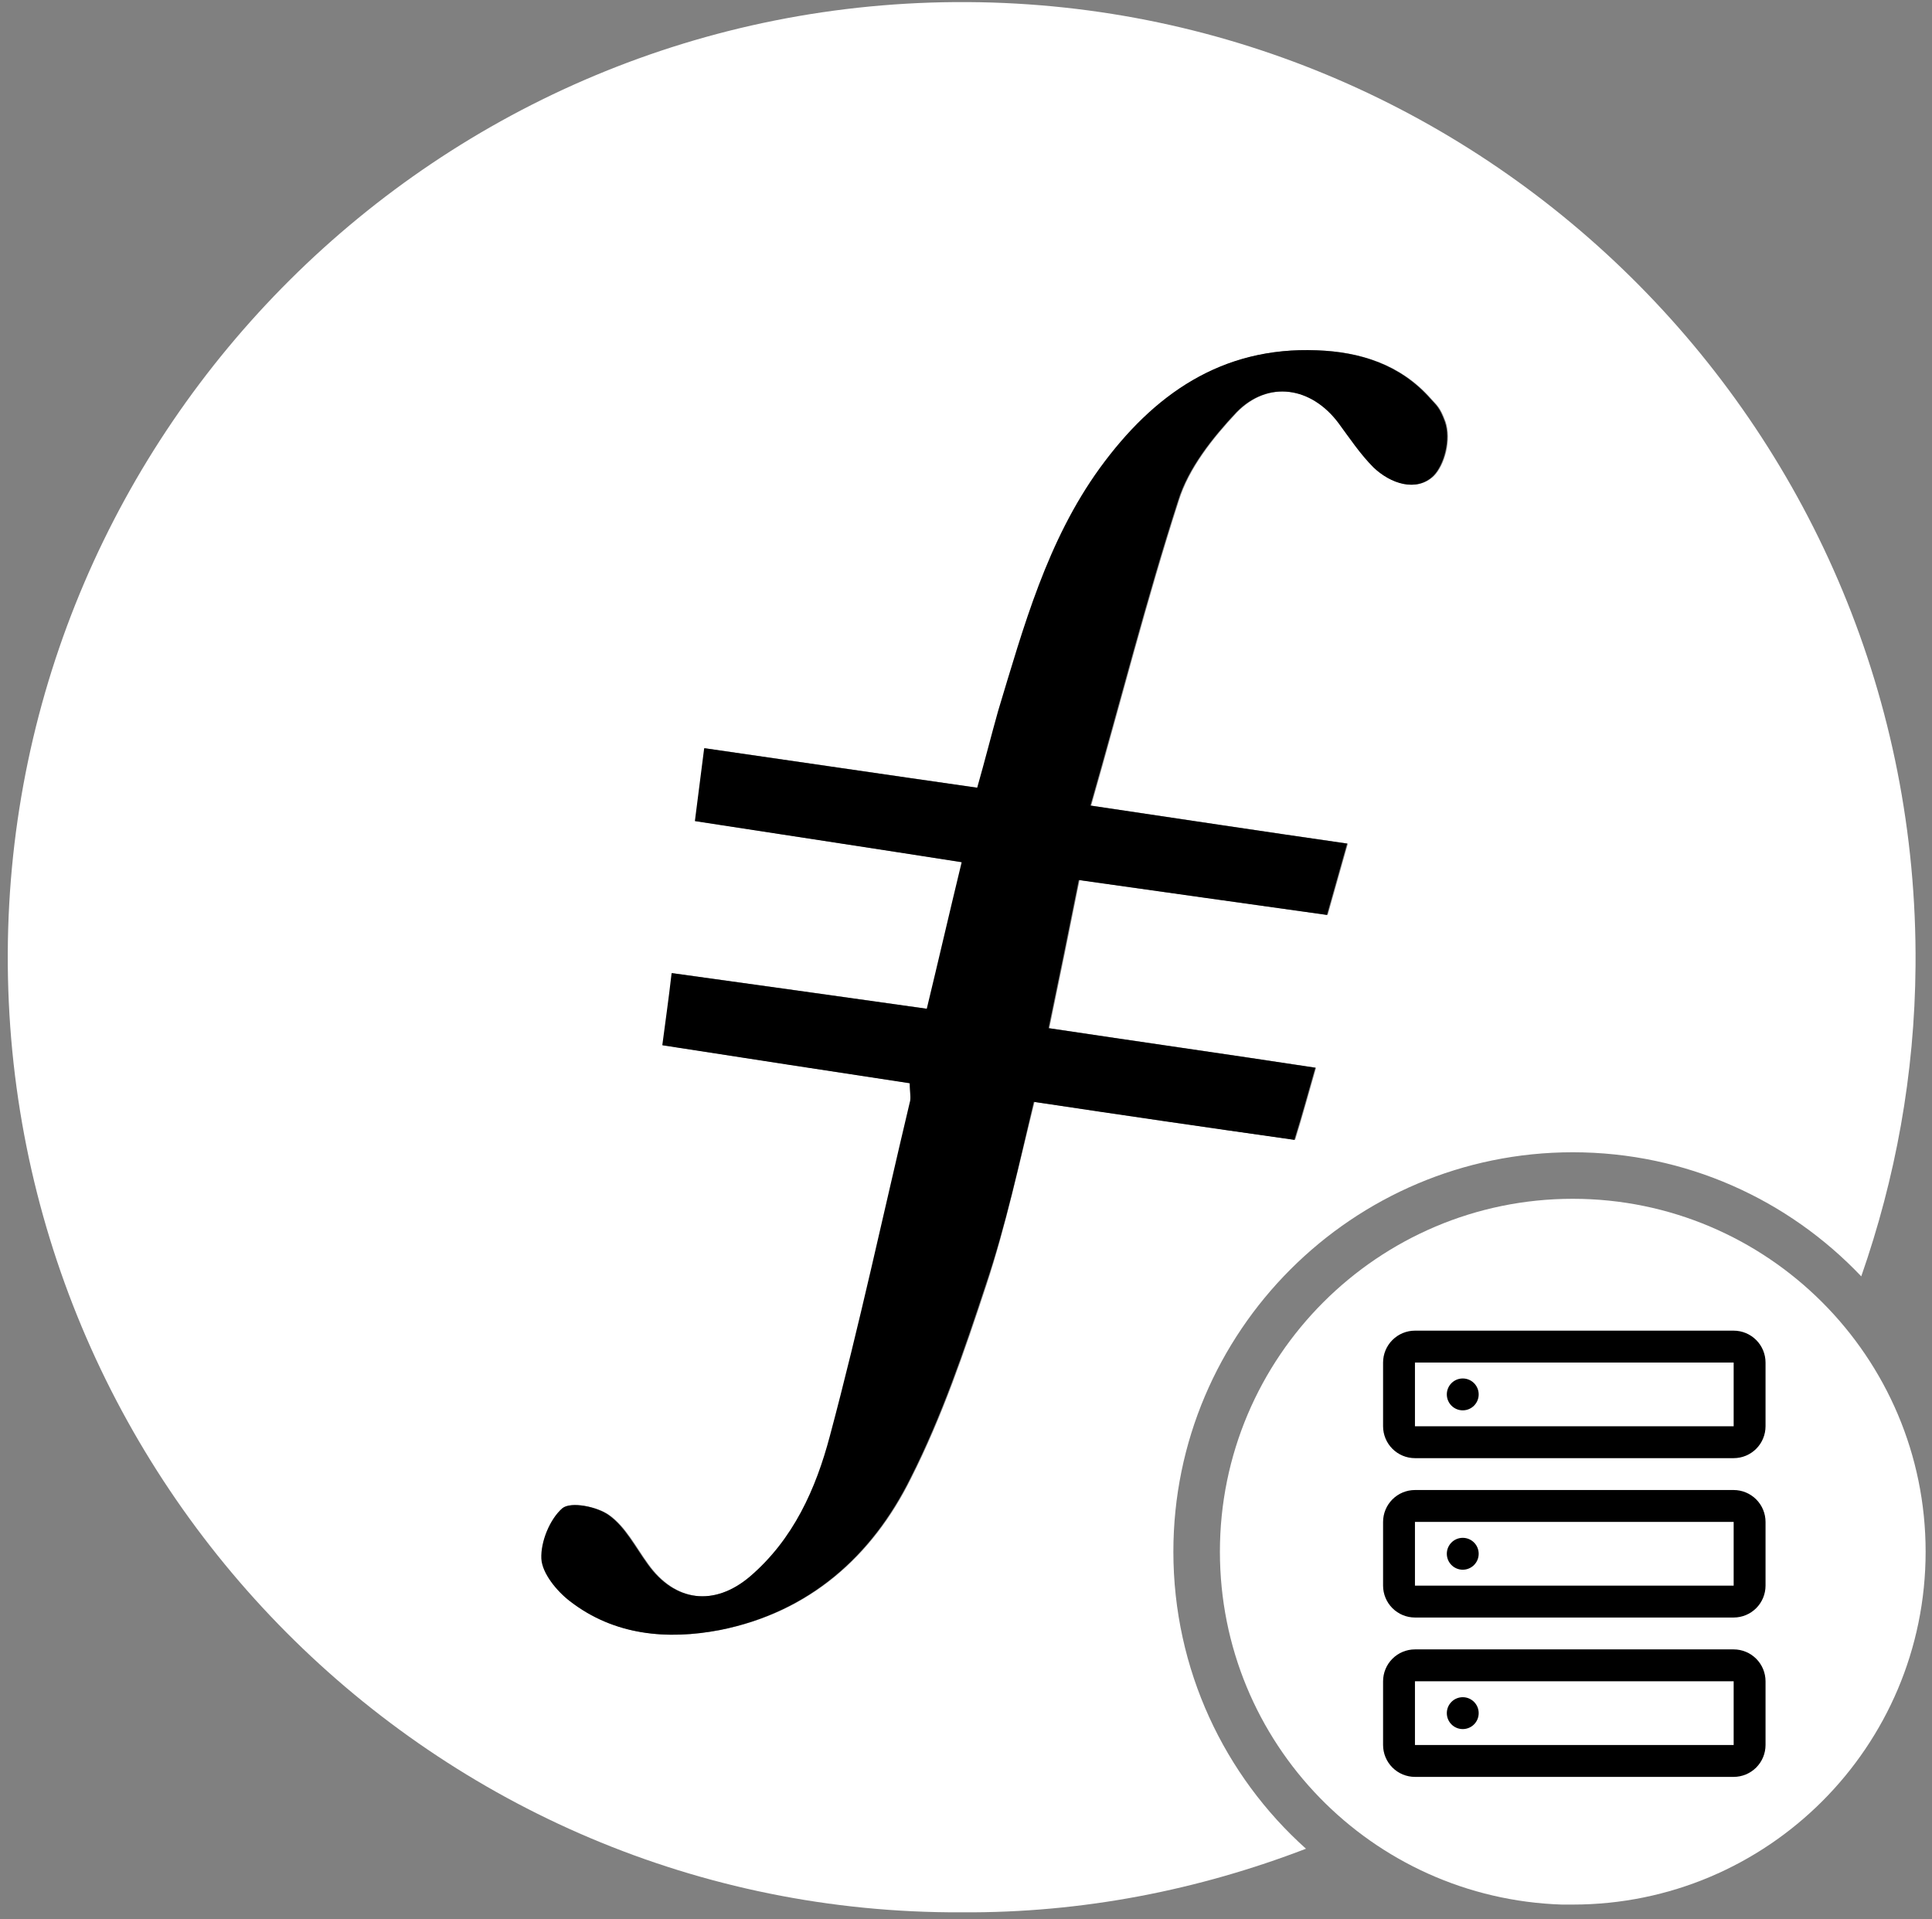 <svg width="303" height="301" viewBox="0 0 303 301" fill="none" xmlns="http://www.w3.org/2000/svg">
<rect x="0" y="0" width="303" height="301" fill="#808080" stroke="none"/>
<path fill-rule="evenodd" clip-rule="evenodd" d="M184.023 243.337C184.023 208.795 212.119 180.7 246.66 180.7C264.418 180.7 280.472 188.119 291.905 200.16C297.257 184.835 300.297 168.537 300.419 151.388C301.027 67.953 233.768 0.815 151.792 0.328C68.722 -0.158 1.584 67.223 1.219 149.442C0.854 232.634 68.235 300.258 150.819 299.893C169.914 300.014 188.037 296.366 204.821 289.92C192.05 278.487 184.023 261.824 184.023 243.337ZM154.711 201.498C151.306 211.836 147.778 222.174 142.913 231.782C136.832 244.067 126.98 252.824 112.993 255.621C104.723 257.202 96.452 256.472 89.52 251.121C87.452 249.54 85.141 246.742 85.02 244.431C84.898 241.756 86.357 238.229 88.303 236.526C89.641 235.431 93.777 236.283 95.601 237.62C98.155 239.445 99.736 242.607 101.682 245.283C105.939 251.243 112.142 251.972 117.737 247.229C124.548 241.391 128.075 233.485 130.264 225.215C134.886 207.944 138.657 190.308 142.792 172.916C143.035 172.186 142.792 171.334 142.792 169.875C130.021 167.929 117.25 165.983 103.993 163.915C104.48 160.145 104.966 156.861 105.453 152.604C118.588 154.428 131.724 156.253 145.468 158.199C147.292 150.658 148.995 143.239 150.941 135.212C136.954 133.022 123.332 130.955 109.101 128.765C109.588 124.873 110.074 121.225 110.561 117.333C124.913 119.4 138.9 121.468 153.373 123.535C154.59 119.279 155.563 115.387 156.657 111.494C160.671 98.237 164.32 84.858 172.59 73.426C180.982 61.871 191.685 54.33 206.645 54.938C213.335 55.182 219.659 57.128 224.403 62.479C225.376 63.574 225.862 63.817 226.714 66.128C227.687 68.925 226.592 72.939 224.889 74.642C222.213 77.196 218.2 75.858 215.524 73.304C213.456 71.236 211.754 68.682 210.051 66.371C205.794 60.655 198.983 59.56 193.996 64.669C190.226 68.682 186.456 73.426 184.874 78.534C179.888 93.98 175.874 109.792 171.131 126.333C184.996 128.4 197.888 130.347 211.389 132.293C210.294 136.185 209.321 139.59 208.227 143.482C195.091 141.658 182.32 139.833 169.306 138.009C167.725 145.915 166.266 153.091 164.563 161.239C178.307 163.307 192.05 165.253 206.402 167.442C205.307 171.213 204.335 174.862 203.118 178.754C189.375 176.808 175.996 174.862 162.252 172.794C159.819 182.524 157.752 192.254 154.711 201.498Z" fill="white"/>
<path fill-rule="evenodd" clip-rule="evenodd" d="M154.589 201.498C151.184 211.836 147.657 222.174 142.792 231.782C136.71 244.067 126.859 252.824 112.872 255.621C104.601 257.202 96.331 256.473 89.398 251.121C87.33 249.54 85.019 246.742 84.898 244.432C84.776 241.756 86.236 238.229 88.182 236.526C89.52 235.431 93.655 236.283 95.479 237.621C98.033 239.445 99.615 242.607 101.561 245.283C105.817 251.243 112.02 251.972 117.615 247.229C124.426 241.391 127.953 233.485 130.143 225.215C134.764 207.944 138.535 190.308 142.67 172.916C142.913 172.186 142.67 171.334 142.67 169.875C129.899 167.929 117.129 165.983 103.871 163.915C104.358 160.145 104.844 156.861 105.331 152.604C118.467 154.428 131.602 156.253 145.346 158.199C147.17 150.658 148.873 143.239 150.819 135.212C136.832 133.022 123.21 130.955 108.98 128.765C109.466 124.873 109.953 121.225 110.439 117.333C124.791 119.4 138.778 121.468 153.252 123.536C154.468 119.279 155.441 115.387 156.535 111.495C160.549 98.237 164.198 84.859 172.468 73.426C180.861 61.871 191.564 54.33 206.524 54.939C213.213 55.182 219.538 57.128 224.281 62.479C225.254 63.574 225.741 63.817 226.592 66.128C227.565 68.925 226.47 72.939 224.768 74.642C222.092 77.196 218.078 75.858 215.402 73.304C213.335 71.236 211.632 68.682 209.929 66.371C205.672 60.655 198.861 59.56 193.875 64.669C190.104 68.682 186.334 73.426 184.753 78.534C179.766 93.98 175.752 109.792 171.009 126.333C184.874 128.401 197.767 130.347 211.267 132.293C210.172 136.185 209.199 139.59 208.105 143.482C194.969 141.658 182.198 139.833 169.185 138.009C167.603 145.915 166.144 153.091 164.441 161.24C178.185 163.307 191.929 165.253 206.28 167.442C205.186 171.213 204.213 174.862 202.996 178.754C189.253 176.808 175.874 174.862 162.13 172.794C159.819 182.524 157.752 192.132 154.589 201.498Z" fill="black"/>
<path d="M302 243.337C302 212.809 277.188 187.997 246.66 187.997C216.132 187.997 191.321 212.809 191.321 243.337C191.321 273.378 215.159 297.704 244.958 298.677H246.66C277.224 298.677 302 273.9 302 243.337Z" fill="white"/>
<path d="M229.407 221.171C230.787 221.171 231.906 220.052 231.906 218.672C231.906 217.292 230.787 216.173 229.407 216.173C228.027 216.173 226.908 217.292 226.908 218.672C226.908 220.052 228.027 221.171 229.407 221.171Z" fill="black"/>
<path d="M271.894 228.669H221.91C220.585 228.668 219.314 228.141 218.377 227.204C217.44 226.266 216.913 224.996 216.911 223.671V213.674C216.913 212.348 217.44 211.078 218.377 210.141C219.314 209.204 220.585 208.676 221.91 208.675H271.894C273.22 208.676 274.49 209.204 275.427 210.141C276.365 211.078 276.892 212.348 276.893 213.674V223.671C276.892 224.996 276.365 226.266 275.427 227.204C274.49 228.141 273.22 228.668 271.894 228.669ZM221.91 213.674V223.671H271.894V213.674H221.91Z" fill="black"/>
<path d="M229.407 246.164C230.787 246.164 231.906 245.045 231.906 243.664C231.906 242.284 230.787 241.165 229.407 241.165C228.027 241.165 226.908 242.284 226.908 243.664C226.908 245.045 228.027 246.164 229.407 246.164Z" fill="black"/>
<path d="M271.894 253.661H221.91C220.585 253.66 219.314 253.133 218.377 252.196C217.44 251.259 216.913 249.988 216.911 248.663V238.666C216.913 237.341 217.44 236.07 218.377 235.133C219.314 234.196 220.585 233.669 221.91 233.667H271.894C273.22 233.669 274.49 234.196 275.427 235.133C276.365 236.07 276.892 237.341 276.893 238.666V248.663C276.892 249.988 276.365 251.259 275.427 252.196C274.49 253.133 273.22 253.66 271.894 253.661ZM221.91 238.666V248.663H271.894V238.666H221.91Z" fill="black"/>
<path d="M229.407 271.156C230.787 271.156 231.906 270.037 231.906 268.657C231.906 267.276 230.787 266.157 229.407 266.157C228.027 266.157 226.908 267.276 226.908 268.657C226.908 270.037 228.027 271.156 229.407 271.156Z" fill="black"/>
<path d="M271.894 278.654H221.91C220.585 278.652 219.314 278.125 218.377 277.188C217.44 276.251 216.913 274.98 216.911 273.655V263.658C216.913 262.333 217.44 261.062 218.377 260.125C219.314 259.188 220.585 258.661 221.91 258.66H271.894C273.22 258.661 274.49 259.188 275.427 260.125C276.365 261.062 276.892 262.333 276.893 263.658V273.655C276.892 274.98 276.365 276.251 275.427 277.188C274.49 278.125 273.22 278.652 271.894 278.654ZM221.91 263.658V273.655H271.894V263.658H221.91Z" fill="black"/>
</svg>
